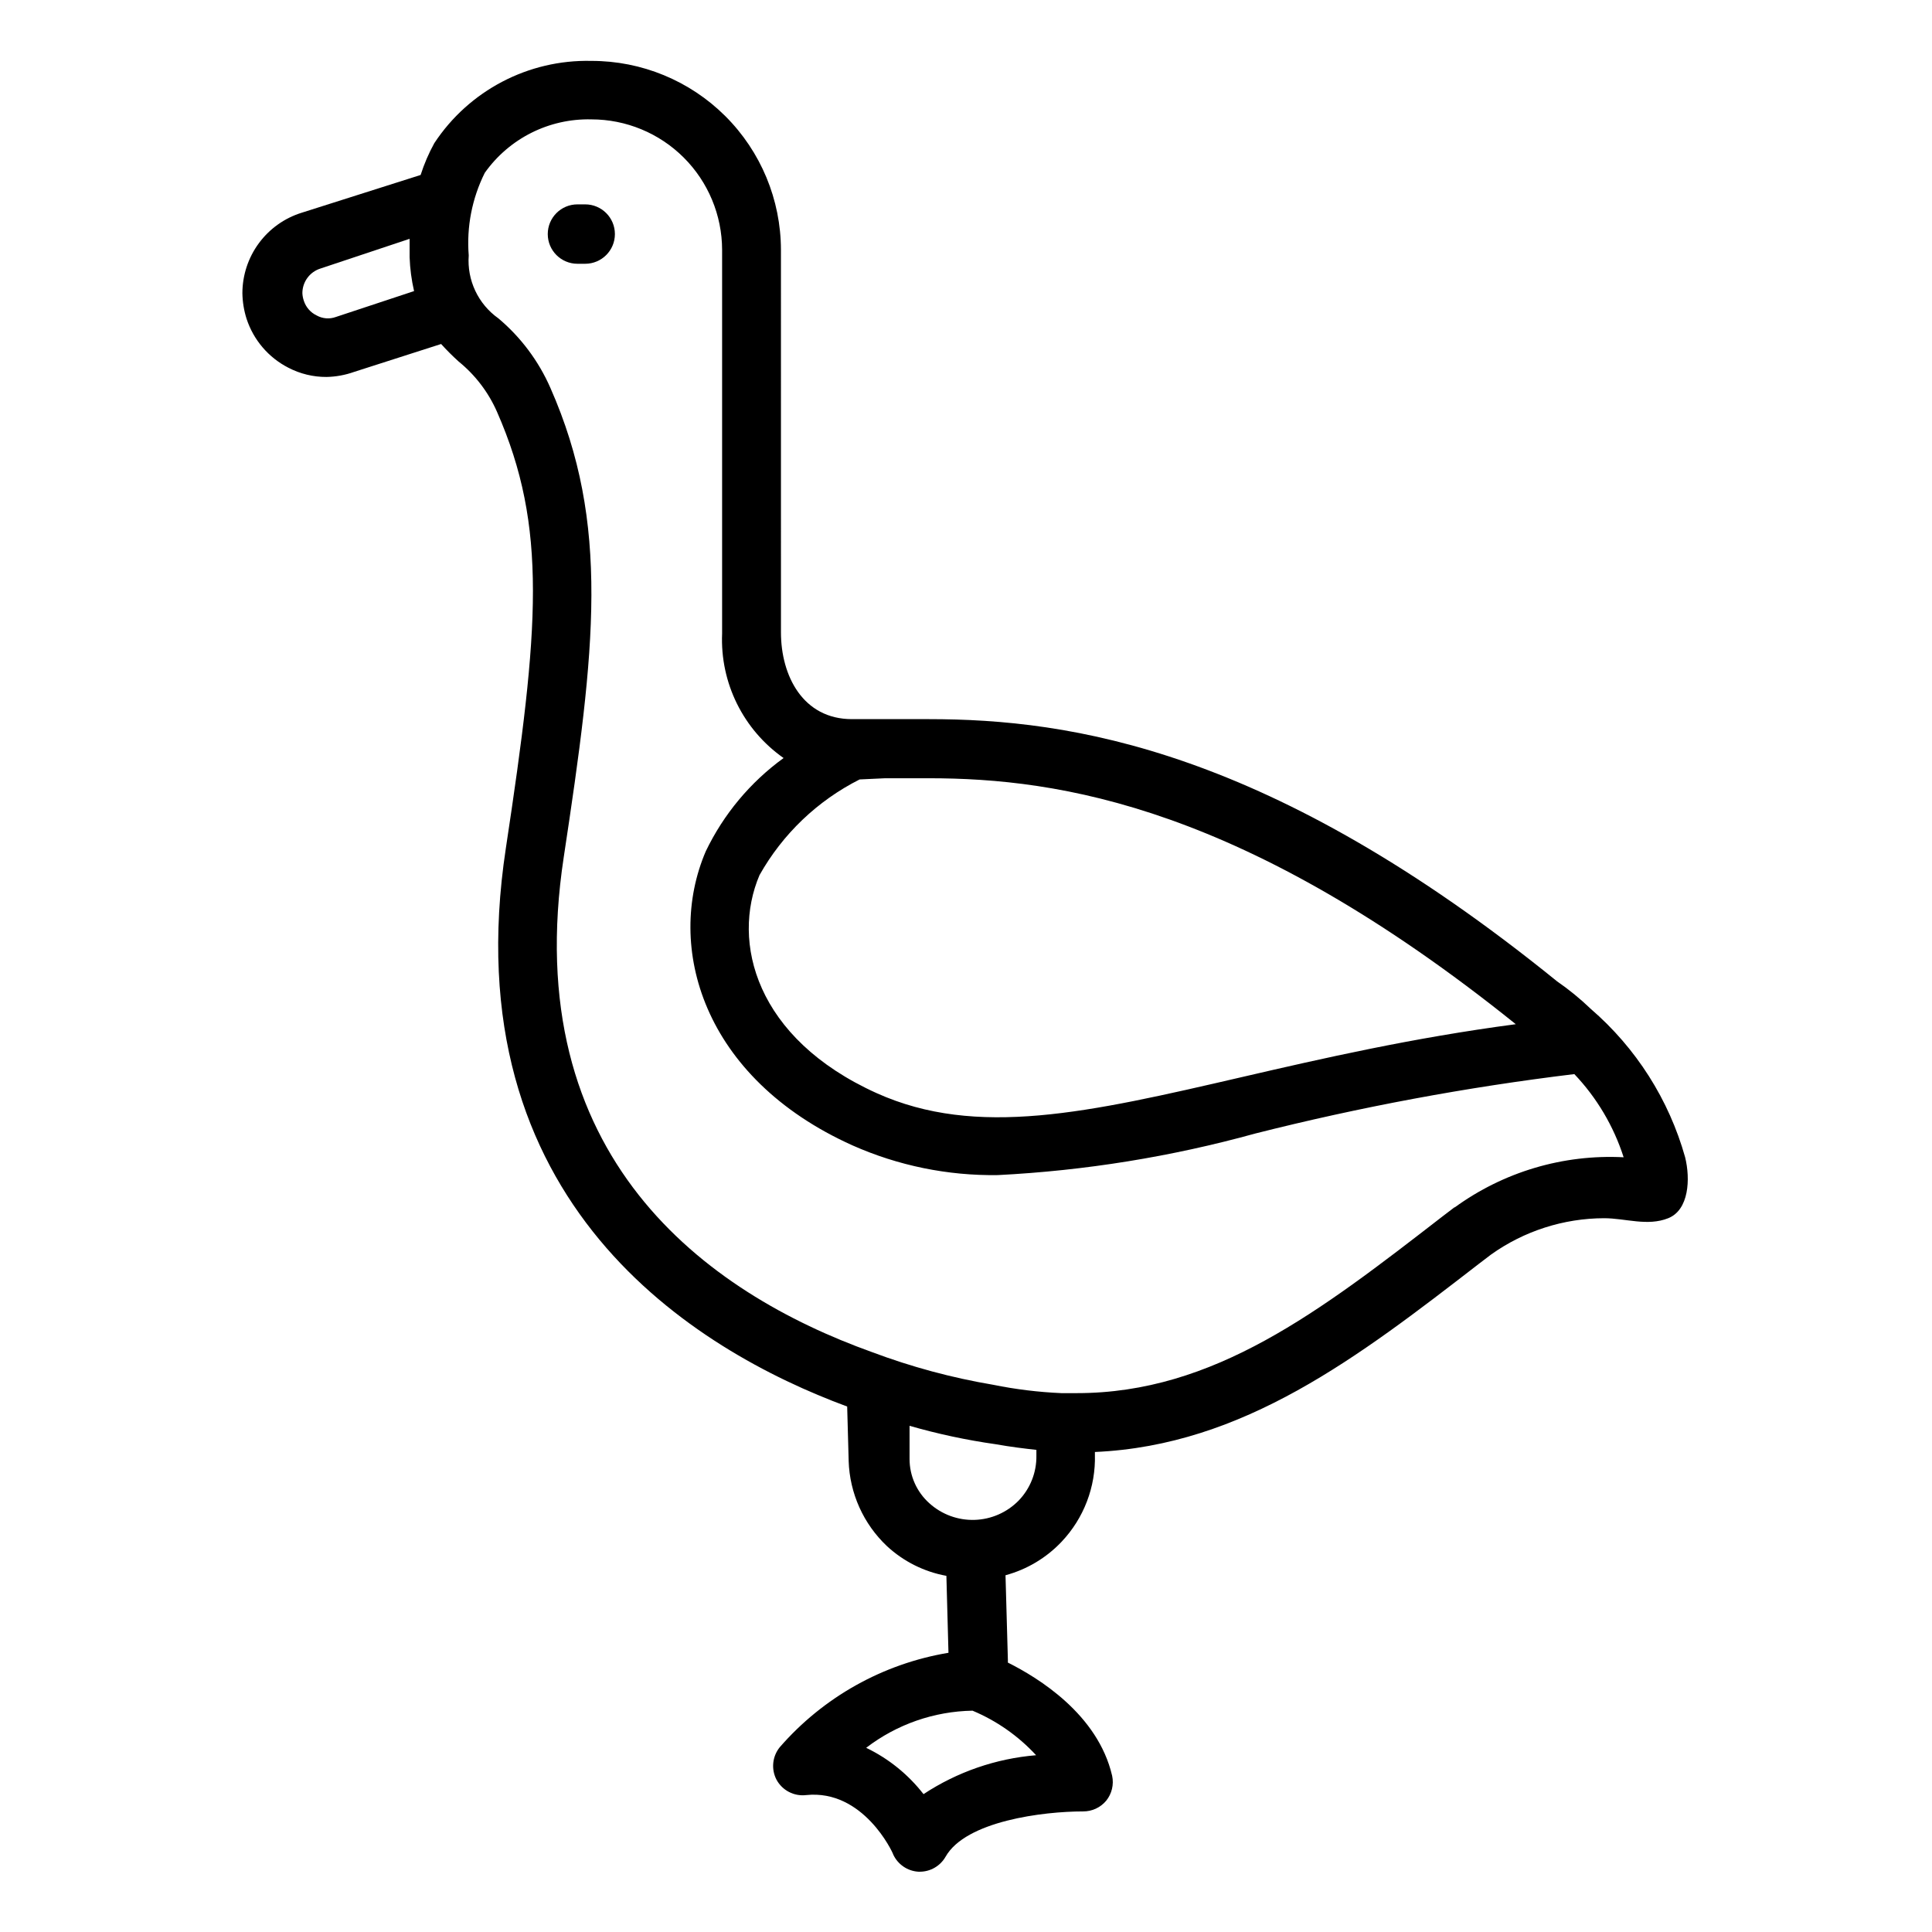 <?xml version="1.0" encoding="UTF-8"?>
<!-- Uploaded to: SVG Repo, www.svgrepo.com, Generator: SVG Repo Mixer Tools -->
<svg fill="#000000" width="800px" height="800px" version="1.1" viewBox="144 144 512 512" xmlns="http://www.w3.org/2000/svg">
 <g>
  <path d="m556.57 404.01c-75.965-61.559-128.86-69.43-166.41-69.43h-20.387c-12.988 0-18.812-11.492-18.812-22.984l-0.004-101.39c-0.023-13.297-5.324-26.043-14.742-35.434-9.422-9.391-22.184-14.652-35.484-14.633-16.711-0.395-32.445 7.848-41.641 21.809-1.477 2.684-2.688 5.504-3.621 8.422l-31.488 9.996c-4.559 1.41-8.543 4.242-11.375 8.082-2.832 3.836-4.363 8.48-4.371 13.25 0.039 2.301 0.41 4.582 1.105 6.773 1.832 5.625 5.824 10.297 11.098 12.988 3.113 1.617 6.57 2.453 10.078 2.438 2.496-0.047 4.969-0.5 7.32-1.336l23.066-7.398h-0.004c1.469 1.625 3.019 3.176 4.644 4.644 4.394 3.562 7.875 8.125 10.156 13.301 13.461 30.621 11.18 57.387 2.363 115.64-14.328 94.23 50.223 133.12 90.449 148l0.395 14.406-0.004-0.004c0.266 8.578 3.914 16.703 10.156 22.594 4.394 4.066 9.855 6.801 15.746 7.871l0.551 20.387v0.004c-17.363 2.894-33.172 11.746-44.715 25.031-1.969 2.434-2.309 5.805-0.867 8.582 1.535 2.856 4.656 4.481 7.875 4.094 15.113-1.574 22.906 15.113 23.066 15.742h-0.004c1.219 2.641 3.789 4.398 6.691 4.566h0.395c2.797-0.016 5.371-1.516 6.769-3.934 5.352-9.523 25.977-12.043 36.449-12.043v-0.004c2.367 0.027 4.621-1.012 6.141-2.832 1.496-1.852 2.074-4.285 1.574-6.613-3.777-16.297-19.602-25.977-27.629-29.992v-0.707l-0.629-22.434-0.004-0.004c5.684-1.535 10.836-4.613 14.879-8.895 5.879-6.215 9.051-14.512 8.816-23.066v-0.707c39.359-1.73 69.746-25.113 101.71-49.828l3.305-2.519c8.738-6.219 19.191-9.574 29.914-9.605 5.668 0 11.492 2.203 17.004 0s5.902-10.391 4.488-16.137c-4.297-15.297-13.004-28.984-25.035-39.359-2.789-2.68-5.789-5.129-8.973-7.324zm-177.99-53.766h11.57c34.715 0 83.758 7.477 155.55 65.18-27.395 3.621-51.168 9.055-72.578 14.012-40.777 9.445-70.219 16.215-96.824 4.25-32.039-14.484-38.574-40.07-31.016-57.781v0.004c6.129-10.895 15.363-19.719 26.527-25.348zm-145.55-122.25c-1.68 0.621-3.547 0.477-5.113-0.395-1.609-0.77-2.832-2.164-3.387-3.859-0.23-0.656-0.363-1.348-0.395-2.047 0-2.992 1.945-5.637 4.801-6.531l23.617-7.871v4.879c0.105 3.023 0.5 6.027 1.18 8.973zm155.71 391.47c-4.047-5.211-9.246-9.414-15.195-12.277 8.098-6.215 17.977-9.664 28.184-9.84 6.398 2.68 12.145 6.707 16.848 11.805-10.652 0.883-20.914 4.43-29.836 10.312zm25.191-77.773c-3.09 3.137-7.266 4.965-11.668 5.094-4.398 0.133-8.68-1.438-11.949-4.387-3.348-2.981-5.266-7.246-5.273-11.727v-8.816c7.484 2.156 15.113 3.785 22.828 4.879 3.938 0.707 7.871 1.18 10.785 1.496v1.496c0.078 4.457-1.621 8.762-4.723 11.965zm115.56-77.777-3.305 2.519c-32.434 25.113-60.457 46.762-96.824 46.762h-4.098c-6.059-0.266-12.086-1-18.027-2.207-10.961-1.848-21.715-4.746-32.121-8.656-43.926-15.742-93.836-51.641-81.711-131.23 8.344-55.105 12.359-88.246-3.543-124.3-3.117-7.117-7.828-13.418-13.773-18.422-5.371-3.793-8.359-10.129-7.871-16.688-0.602-7.547 0.871-15.109 4.25-21.883 6.473-9.137 17.066-14.449 28.258-14.172 9.176 0 17.973 3.641 24.465 10.117 6.496 6.481 10.152 15.27 10.176 24.441v101.71c-0.547 13.055 5.598 25.484 16.293 32.984-8.82 6.398-15.906 14.895-20.625 24.719-10.785 25.191-0.867 60.062 38.887 77.934 12.113 5.379 25.246 8.062 38.496 7.871 23.086-1.168 45.973-4.863 68.25-11.02 27.82-7.035 56.059-12.293 84.547-15.746 5.961 6.269 10.426 13.805 13.066 22.043-16.016-0.828-31.828 3.867-44.793 13.305z"/>
  <path d="m299.08 198.16h-2.047c-4.348 0-7.871 3.523-7.871 7.871s3.523 7.871 7.871 7.871h2.047c4.348 0 7.875-3.523 7.875-7.871s-3.527-7.871-7.875-7.871z"/>
 </g>
</svg>